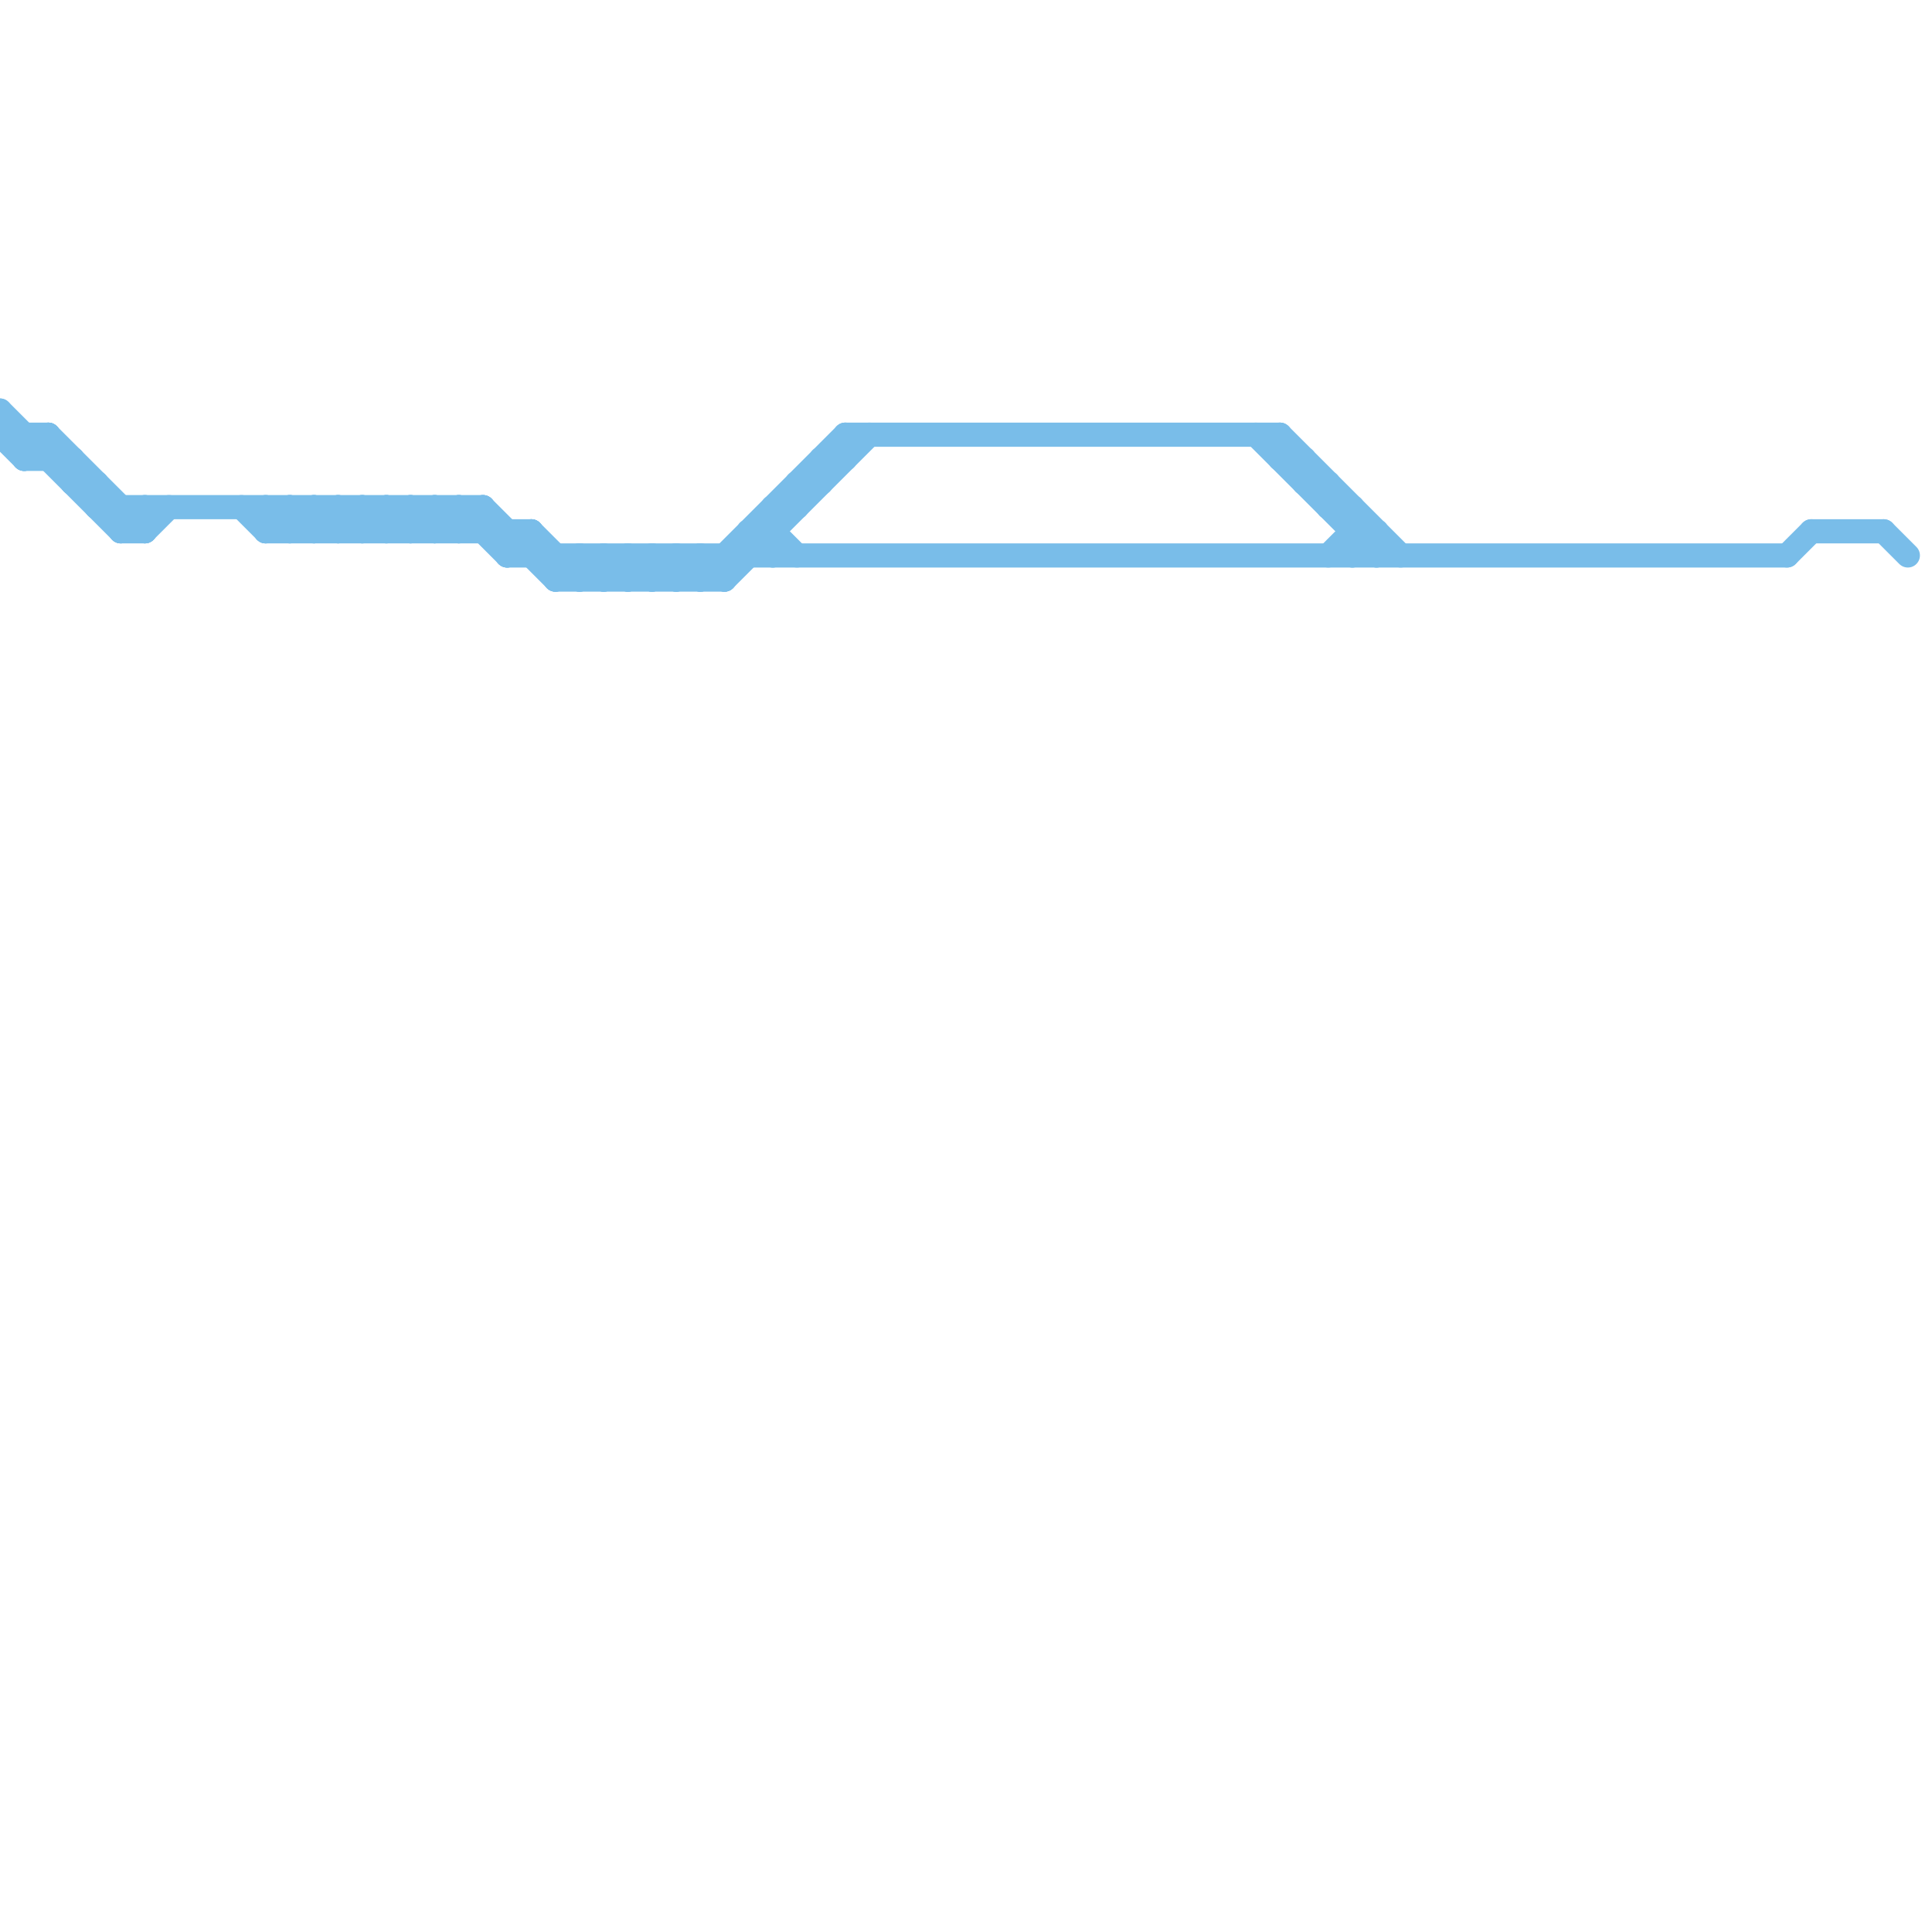 
<svg version="1.1" xmlns="http://www.w3.org/2000/svg" viewBox="0 0 80 80">
<style>line { stroke-width: 1; fill: none; stroke-linecap: round; stroke-linejoin: round; } .c0 { stroke: #79bde9 }</style><line class="c0" x1="1" y1="19" x2="2" y2="18"/><line class="c0" x1="15" y1="21" x2="15" y2="22"/><line class="c0" x1="32" y1="21" x2="32" y2="23"/><line class="c0" x1="24" y1="23" x2="24" y2="24"/><line class="c0" x1="14" y1="22" x2="15" y2="21"/><line class="c0" x1="26" y1="23" x2="26" y2="24"/><line class="c0" x1="29" y1="24" x2="35" y2="18"/><line class="c0" x1="16" y1="21" x2="16" y2="22"/><line class="c0" x1="1" y1="19" x2="3" y2="19"/><line class="c0" x1="13" y1="22" x2="14" y2="21"/><line class="c0" x1="34" y1="19" x2="35" y2="19"/><line class="c0" x1="10" y1="21" x2="11" y2="22"/><line class="c0" x1="15" y1="22" x2="16" y2="21"/><line class="c0" x1="24" y1="24" x2="25" y2="23"/><line class="c0" x1="0" y1="17" x2="0" y2="18"/><line class="c0" x1="11" y1="21" x2="12" y2="22"/><line class="c0" x1="21" y1="23" x2="22" y2="22"/><line class="c0" x1="5" y1="21" x2="5" y2="22"/><line class="c0" x1="20" y1="21" x2="20" y2="22"/><line class="c0" x1="21" y1="23" x2="74" y2="23"/><line class="c0" x1="14" y1="21" x2="14" y2="22"/><line class="c0" x1="4" y1="21" x2="20" y2="21"/><line class="c0" x1="28" y1="23" x2="28" y2="24"/><line class="c0" x1="78" y1="22" x2="79" y2="23"/><line class="c0" x1="54" y1="20" x2="55" y2="20"/><line class="c0" x1="26" y1="24" x2="27" y2="23"/><line class="c0" x1="12" y1="21" x2="13" y2="22"/><line class="c0" x1="33" y1="20" x2="33" y2="21"/><line class="c0" x1="6" y1="21" x2="6" y2="22"/><line class="c0" x1="53" y1="18" x2="58" y2="23"/><line class="c0" x1="0" y1="18" x2="2" y2="18"/><line class="c0" x1="25" y1="24" x2="26" y2="23"/><line class="c0" x1="17" y1="22" x2="18" y2="21"/><line class="c0" x1="14" y1="21" x2="15" y2="22"/><line class="c0" x1="30" y1="24" x2="36" y2="18"/><line class="c0" x1="18" y1="22" x2="19" y2="21"/><line class="c0" x1="27" y1="24" x2="28" y2="23"/><line class="c0" x1="23" y1="24" x2="30" y2="24"/><line class="c0" x1="5" y1="22" x2="6" y2="21"/><line class="c0" x1="32" y1="22" x2="33" y2="23"/><line class="c0" x1="55" y1="20" x2="55" y2="21"/><line class="c0" x1="74" y1="23" x2="75" y2="22"/><line class="c0" x1="32" y1="21" x2="33" y2="21"/><line class="c0" x1="0" y1="18" x2="1" y2="19"/><line class="c0" x1="13" y1="21" x2="13" y2="22"/><line class="c0" x1="19" y1="22" x2="20" y2="21"/><line class="c0" x1="6" y1="22" x2="7" y2="21"/><line class="c0" x1="3" y1="20" x2="4" y2="20"/><line class="c0" x1="28" y1="24" x2="29" y2="23"/><line class="c0" x1="18" y1="21" x2="18" y2="22"/><line class="c0" x1="27" y1="23" x2="27" y2="24"/><line class="c0" x1="75" y1="22" x2="78" y2="22"/><line class="c0" x1="17" y1="21" x2="18" y2="22"/><line class="c0" x1="0" y1="17" x2="5" y2="22"/><line class="c0" x1="19" y1="21" x2="19" y2="22"/><line class="c0" x1="26" y1="23" x2="27" y2="24"/><line class="c0" x1="1" y1="18" x2="1" y2="19"/><line class="c0" x1="16" y1="22" x2="17" y2="21"/><line class="c0" x1="21" y1="22" x2="21" y2="23"/><line class="c0" x1="25" y1="23" x2="25" y2="24"/><line class="c0" x1="31" y1="22" x2="32" y2="23"/><line class="c0" x1="18" y1="21" x2="19" y2="22"/><line class="c0" x1="3" y1="19" x2="3" y2="20"/><line class="c0" x1="30" y1="23" x2="30" y2="24"/><line class="c0" x1="29" y1="23" x2="30" y2="24"/><line class="c0" x1="52" y1="18" x2="57" y2="23"/><line class="c0" x1="35" y1="18" x2="35" y2="19"/><line class="c0" x1="12" y1="21" x2="12" y2="22"/><line class="c0" x1="28" y1="23" x2="29" y2="24"/><line class="c0" x1="15" y1="21" x2="16" y2="22"/><line class="c0" x1="24" y1="23" x2="25" y2="24"/><line class="c0" x1="56" y1="23" x2="57" y2="22"/><line class="c0" x1="53" y1="18" x2="53" y2="19"/><line class="c0" x1="35" y1="18" x2="53" y2="18"/><line class="c0" x1="54" y1="19" x2="54" y2="20"/><line class="c0" x1="33" y1="20" x2="34" y2="20"/><line class="c0" x1="22" y1="22" x2="22" y2="23"/><line class="c0" x1="11" y1="22" x2="22" y2="22"/><line class="c0" x1="16" y1="21" x2="17" y2="22"/><line class="c0" x1="5" y1="22" x2="6" y2="22"/><line class="c0" x1="2" y1="18" x2="6" y2="22"/><line class="c0" x1="12" y1="22" x2="13" y2="21"/><line class="c0" x1="56" y1="21" x2="56" y2="23"/><line class="c0" x1="4" y1="20" x2="4" y2="21"/><line class="c0" x1="17" y1="21" x2="17" y2="22"/><line class="c0" x1="11" y1="21" x2="11" y2="22"/><line class="c0" x1="27" y1="23" x2="28" y2="24"/><line class="c0" x1="31" y1="22" x2="31" y2="23"/><line class="c0" x1="31" y1="22" x2="32" y2="22"/><line class="c0" x1="55" y1="23" x2="56" y2="22"/><line class="c0" x1="53" y1="19" x2="54" y2="19"/><line class="c0" x1="23" y1="24" x2="24" y2="23"/><line class="c0" x1="34" y1="19" x2="34" y2="20"/><line class="c0" x1="22" y1="22" x2="24" y2="24"/><line class="c0" x1="56" y1="22" x2="57" y2="22"/><line class="c0" x1="55" y1="21" x2="56" y2="21"/><line class="c0" x1="19" y1="21" x2="21" y2="23"/><line class="c0" x1="25" y1="23" x2="26" y2="24"/><line class="c0" x1="11" y1="22" x2="12" y2="21"/><line class="c0" x1="29" y1="23" x2="29" y2="24"/><line class="c0" x1="2" y1="18" x2="2" y2="19"/><line class="c0" x1="57" y1="22" x2="57" y2="23"/><line class="c0" x1="23" y1="23" x2="23" y2="24"/><line class="c0" x1="20" y1="21" x2="23" y2="24"/><line class="c0" x1="13" y1="21" x2="14" y2="22"/>


</svg>

